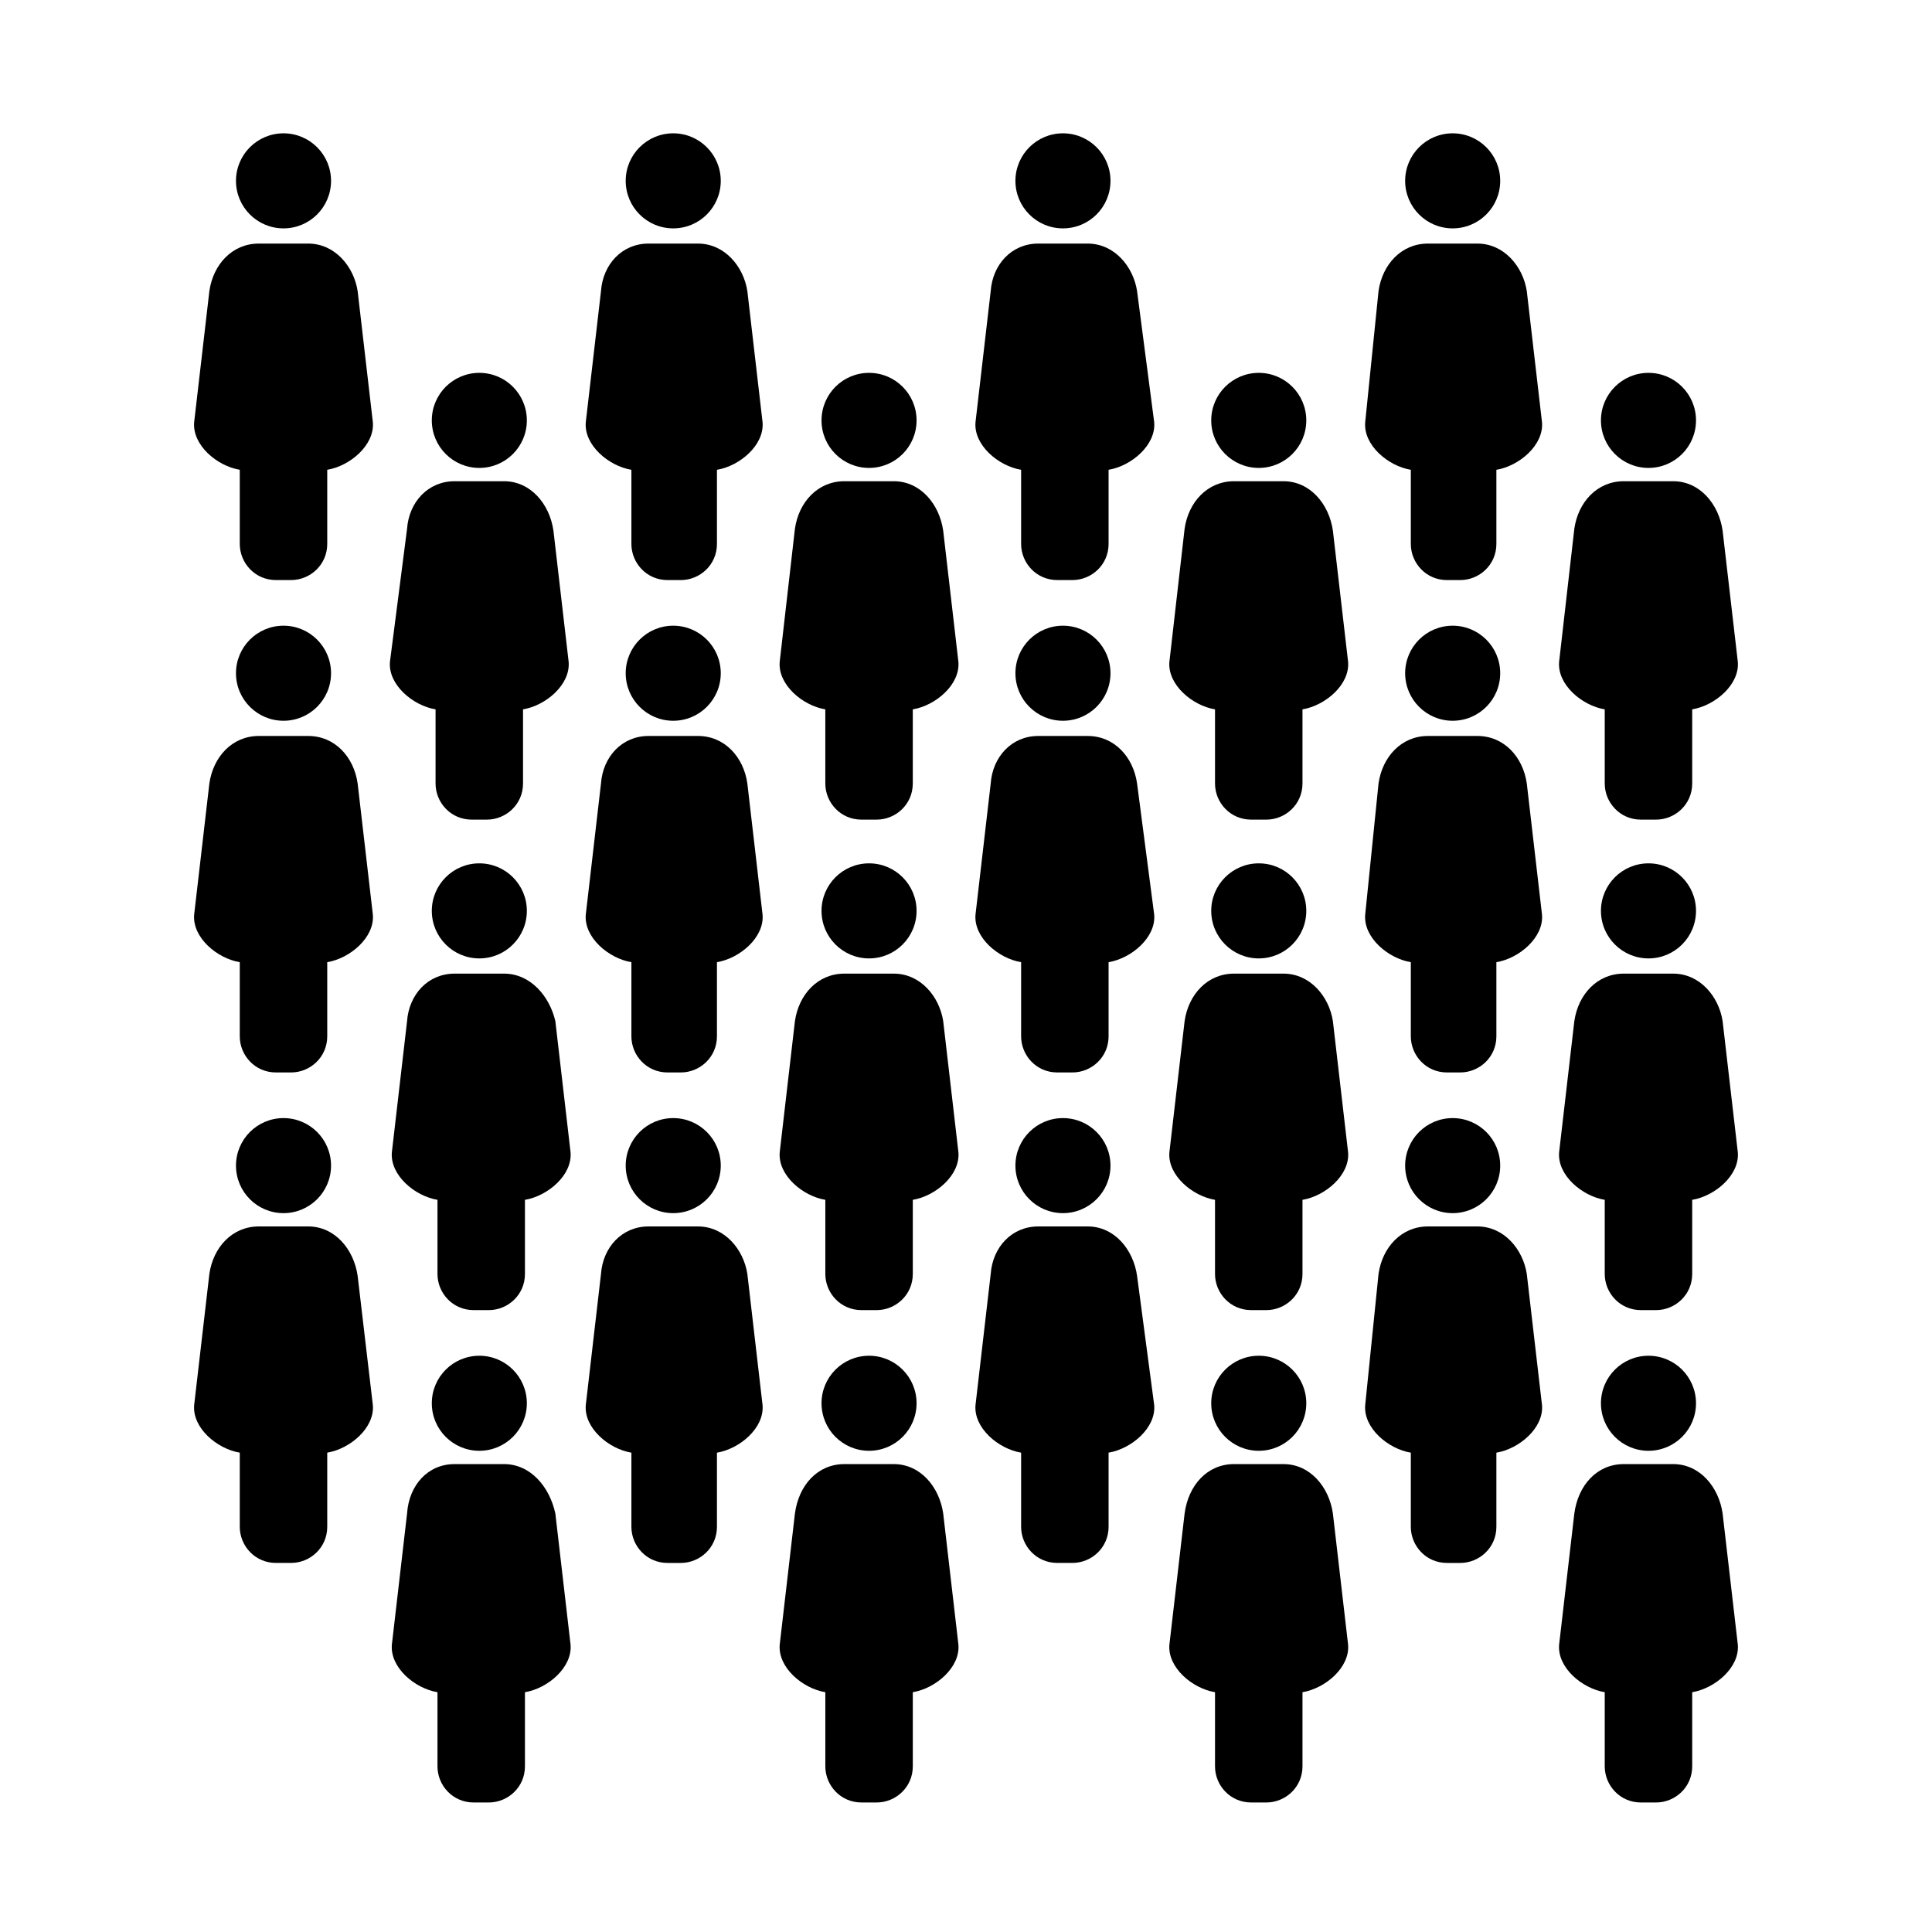 <?xml version="1.0" encoding="UTF-8"?>
<!-- Uploaded to: SVG Repo, www.svgrepo.com, Generator: SVG Repo Mixer Tools -->
<svg fill="#000000" width="800px" height="800px" version="1.1" viewBox="144 144 512 512" xmlns="http://www.w3.org/2000/svg">
 <g>
  <path d="m231.73 191.93c0 6.957-5.641 12.594-12.594 12.594-6.957 0-12.598-5.637-12.598-12.594s5.641-12.598 12.598-12.598c6.953 0 12.594 5.641 12.594 12.598"/>
  <path d="m225.68 208.55h-13.098c-7.055 0-12.09 5.543-13.098 12.594l-4.031 34.762c-0.504 6.047 6.047 11.586 12.09 12.594v19.648c0 5.039 4.031 9.574 9.574 9.574h4.031c5.039 0 9.574-4.031 9.574-9.574v-19.648c6.047-1.008 12.594-6.551 12.09-12.594l-4.031-34.762c-1.008-6.547-6.047-12.594-13.102-12.594z"/>
  <path d="m335.01 191.93c0 6.957-5.641 12.594-12.598 12.594-6.953 0-12.594-5.637-12.594-12.594s5.641-12.598 12.594-12.598c6.957 0 12.598 5.641 12.598 12.598"/>
  <path d="m328.96 208.55h-13.098c-7.055 0-12.09 5.543-12.594 12.594l-4.031 34.766c-0.504 6.047 6.047 11.586 12.09 12.594v19.648c0 5.039 4.031 9.574 9.574 9.574h3.523c5.039 0 9.574-4.031 9.574-9.574v-19.648c6.047-1.008 12.594-6.551 12.09-12.594l-4.031-34.762c-1.004-6.551-6.043-12.598-13.098-12.598z"/>
  <path d="m438.29 191.93c0 6.957-5.641 12.594-12.598 12.594-6.953 0-12.594-5.637-12.594-12.594s5.641-12.598 12.594-12.598c6.957 0 12.598 5.641 12.598 12.598"/>
  <path d="m432.24 208.55h-13.098c-7.055 0-12.09 5.543-12.594 12.594l-4.031 34.762c-0.504 6.047 6.047 11.586 12.09 12.594v19.648c0 5.039 4.031 9.574 9.574 9.574h4.031c5.039 0 9.574-4.031 9.574-9.574v-19.648c6.047-1.008 12.594-6.551 12.09-12.594l-4.539-34.762c-1.008-6.547-6.043-12.594-13.098-12.594z"/>
  <path d="m541.57 191.93c0 6.957-5.641 12.594-12.598 12.594-6.953 0-12.594-5.637-12.594-12.594s5.641-12.598 12.594-12.598c6.957 0 12.598 5.641 12.598 12.598"/>
  <path d="m535.52 208.55h-13.098c-7.055 0-12.09 5.543-13.098 12.594l-3.531 34.766c-0.504 6.047 6.047 11.586 12.09 12.594v19.648c0 5.039 4.031 9.574 9.574 9.574h3.527c5.039 0 9.574-4.031 9.574-9.574v-19.648c6.047-1.008 12.594-6.551 12.09-12.594l-4.031-34.762c-1.008-6.551-6.043-12.598-13.098-12.598z"/>
  <path d="m283.62 255.41c0 6.957-5.637 12.594-12.594 12.594-6.957 0-12.594-5.637-12.594-12.594s5.637-12.598 12.594-12.598c6.957 0 12.594 5.641 12.594 12.598"/>
  <path d="m277.57 271.53h-13.098c-7.055 0-12.09 5.543-12.594 12.594l-4.539 35.27c-0.504 6.047 6.047 11.586 12.09 12.594v19.648c0 5.039 4.031 9.574 9.574 9.574h4.031c5.039 0 9.574-4.031 9.574-9.574v-19.648c6.047-1.008 12.594-6.551 12.09-12.594l-4.031-34.762c-1.008-7.055-6.047-13.102-13.098-13.102z"/>
  <path d="m386.9 255.41c0 6.957-5.637 12.594-12.594 12.594-6.957 0-12.594-5.637-12.594-12.594s5.637-12.598 12.594-12.598c6.957 0 12.594 5.641 12.594 12.598"/>
  <path d="m380.86 271.53h-13.098c-7.055 0-12.09 5.543-13.098 12.594l-4.035 35.27c-0.504 6.047 6.047 11.586 12.09 12.594v19.648c0 5.039 4.031 9.574 9.574 9.574h4.031c5.039 0 9.574-4.031 9.574-9.574v-19.648c6.047-1.008 12.594-6.551 12.09-12.594l-4.031-34.762c-1.008-7.055-6.047-13.102-13.098-13.102z"/>
  <path d="m490.18 255.41c0 6.957-5.637 12.594-12.594 12.594-6.957 0-12.598-5.637-12.598-12.594s5.641-12.598 12.598-12.598c6.957 0 12.594 5.641 12.594 12.598"/>
  <path d="m484.13 271.53h-13.098c-7.055 0-12.09 5.543-13.098 12.594l-4.031 35.27c-0.504 6.047 6.047 11.586 12.09 12.594v19.648c0 5.039 4.031 9.574 9.574 9.574h4.031c5.039 0 9.574-4.031 9.574-9.574v-19.648c6.047-1.008 12.594-6.551 12.09-12.594l-4.031-34.762c-1.008-7.055-6.047-13.102-13.102-13.102z"/>
  <path d="m593.46 255.41c0 6.957-5.637 12.594-12.594 12.594-6.957 0-12.598-5.637-12.598-12.594s5.641-12.598 12.598-12.598c6.957 0 12.594 5.641 12.594 12.598"/>
  <path d="m587.41 271.53h-13.098c-7.055 0-12.09 5.543-13.098 12.594l-4.031 35.27c-0.504 6.047 6.047 11.586 12.09 12.594v19.648c0 5.039 4.031 9.574 9.574 9.574h4.031c5.039 0 9.574-4.031 9.574-9.574v-19.648c6.047-1.008 12.594-6.551 12.09-12.594l-4.031-34.762c-1.008-7.055-6.047-13.102-13.102-13.102z"/>
  <path d="m231.73 322.41c0 6.957-5.641 12.598-12.594 12.598-6.957 0-12.598-5.641-12.598-12.598 0-6.953 5.641-12.594 12.598-12.594 6.953 0 12.594 5.641 12.594 12.594"/>
  <path d="m225.68 339.04h-13.098c-7.055 0-12.09 5.543-13.098 12.594l-4.031 34.762c-0.504 6.047 6.047 11.586 12.09 12.594v19.648c0 5.039 4.031 9.574 9.574 9.574h4.031c5.039 0 9.574-4.031 9.574-9.574v-19.648c6.047-1.008 12.594-6.551 12.09-12.594l-4.031-34.762c-1.008-7.055-6.047-12.594-13.102-12.594z"/>
  <path d="m335.01 322.41c0 6.957-5.641 12.598-12.598 12.598-6.953 0-12.594-5.641-12.594-12.598 0-6.953 5.641-12.594 12.594-12.594 6.957 0 12.598 5.641 12.598 12.594"/>
  <path d="m328.96 339.04h-13.098c-7.055 0-12.09 5.543-12.594 12.594l-4.031 34.762c-0.504 6.047 6.047 11.586 12.09 12.594v19.648c0 5.039 4.031 9.574 9.574 9.574h3.523c5.039 0 9.574-4.031 9.574-9.574v-19.648c6.047-1.008 12.594-6.551 12.09-12.594l-4.031-34.762c-1.004-7.055-6.043-12.594-13.098-12.594z"/>
  <path d="m438.29 322.41c0 6.957-5.641 12.598-12.598 12.598-6.953 0-12.594-5.641-12.594-12.598 0-6.953 5.641-12.594 12.594-12.594 6.957 0 12.598 5.641 12.598 12.594"/>
  <path d="m432.24 339.04h-13.098c-7.055 0-12.09 5.543-12.594 12.594l-4.031 34.762c-0.504 6.047 6.047 11.586 12.09 12.594v19.648c0 5.039 4.031 9.574 9.574 9.574h4.031c5.039 0 9.574-4.031 9.574-9.574v-19.648c6.047-1.008 12.594-6.551 12.09-12.594l-4.539-34.762c-1.008-7.055-6.043-12.594-13.098-12.594z"/>
  <path d="m541.57 322.41c0 6.957-5.641 12.598-12.598 12.598-6.953 0-12.594-5.641-12.594-12.598 0-6.953 5.641-12.594 12.594-12.594 6.957 0 12.598 5.641 12.598 12.594"/>
  <path d="m535.52 339.04h-13.098c-7.055 0-12.09 5.543-13.098 12.594l-3.531 34.762c-0.504 6.047 6.047 11.586 12.09 12.594v19.648c0 5.039 4.031 9.574 9.574 9.574h3.527c5.039 0 9.574-4.031 9.574-9.574v-19.648c6.047-1.008 12.594-6.551 12.09-12.594l-4.031-34.762c-1.008-7.055-6.043-12.594-13.098-12.594z"/>
  <path d="m283.62 385.39c0 6.957-5.637 12.598-12.594 12.598-6.957 0-12.594-5.641-12.594-12.598 0-6.953 5.637-12.594 12.594-12.594 6.957 0 12.594 5.641 12.594 12.594"/>
  <path d="m277.57 402.02h-13.098c-7.055 0-12.09 5.543-12.594 12.594l-4.031 34.762c-0.504 6.047 6.047 11.586 12.09 12.594v19.648c0 5.039 4.031 9.574 9.574 9.574h4.031c5.039 0 9.574-4.031 9.574-9.574v-19.648c6.047-1.008 12.594-6.551 12.09-12.594l-4.031-34.762c-1.516-6.551-6.555-12.594-13.605-12.594z"/>
  <path d="m386.9 385.39c0 6.957-5.637 12.598-12.594 12.598-6.957 0-12.594-5.641-12.594-12.598 0-6.953 5.637-12.594 12.594-12.594 6.957 0 12.594 5.641 12.594 12.594"/>
  <path d="m380.86 402.02h-13.098c-7.055 0-12.09 5.543-13.098 12.594l-4.031 34.762c-0.504 6.047 6.047 11.586 12.09 12.594v19.648c0 5.039 4.031 9.574 9.574 9.574h4.031c5.039 0 9.574-4.031 9.574-9.574v-19.648c6.047-1.008 12.594-6.551 12.09-12.594l-4.031-34.762c-1.012-6.551-6.051-12.594-13.102-12.594z"/>
  <path d="m490.18 385.39c0 6.957-5.637 12.598-12.594 12.598-6.957 0-12.598-5.641-12.598-12.598 0-6.953 5.641-12.594 12.598-12.594 6.957 0 12.594 5.641 12.594 12.594"/>
  <path d="m484.13 402.02h-13.098c-7.055 0-12.09 5.543-13.098 12.594l-4.031 34.762c-0.504 6.047 6.047 11.586 12.09 12.594v19.648c0 5.039 4.031 9.574 9.574 9.574h4.031c5.039 0 9.574-4.031 9.574-9.574v-19.648c6.047-1.008 12.594-6.551 12.09-12.594l-4.031-34.762c-1.008-6.551-6.047-12.594-13.102-12.594z"/>
  <path d="m593.46 385.39c0 6.957-5.637 12.598-12.594 12.598-6.957 0-12.598-5.641-12.598-12.598 0-6.953 5.641-12.594 12.598-12.594 6.957 0 12.594 5.641 12.594 12.594"/>
  <path d="m587.41 402.02h-13.098c-7.055 0-12.09 5.543-13.098 12.594l-4.031 34.762c-0.504 6.047 6.047 11.586 12.09 12.594v19.648c0 5.039 4.031 9.574 9.574 9.574h4.031c5.039 0 9.574-4.031 9.574-9.574v-19.648c6.047-1.008 12.594-6.551 12.09-12.594l-4.031-34.762c-1.008-6.551-6.047-12.594-13.102-12.594z"/>
  <path d="m231.73 452.9c0 6.957-5.641 12.594-12.594 12.594-6.957 0-12.598-5.637-12.598-12.594 0-6.957 5.641-12.594 12.598-12.594 6.953 0 12.594 5.637 12.594 12.594"/>
  <path d="m225.68 469.02h-13.098c-7.055 0-12.09 5.543-13.098 12.594l-4.031 34.762c-0.504 6.047 6.047 11.586 12.09 12.594v19.648c0 5.039 4.031 9.574 9.574 9.574h4.031c5.039 0 9.574-4.031 9.574-9.574v-19.648c6.047-1.008 12.594-6.551 12.09-12.594l-4.031-34.254c-1.008-7.055-6.047-13.102-13.102-13.102z"/>
  <path d="m335.01 452.9c0 6.957-5.641 12.594-12.598 12.594-6.953 0-12.594-5.637-12.594-12.594 0-6.957 5.641-12.594 12.594-12.594 6.957 0 12.598 5.637 12.598 12.594"/>
  <path d="m328.96 469.02h-13.098c-7.055 0-12.09 5.543-12.594 12.594l-4.031 34.766c-0.504 6.047 6.047 11.586 12.09 12.594v19.648c0 5.039 4.031 9.574 9.574 9.574h3.523c5.039 0 9.574-4.031 9.574-9.574v-19.648c6.047-1.008 12.594-6.551 12.09-12.594l-4.031-34.762c-1.004-6.551-6.043-12.598-13.098-12.598z"/>
  <path d="m438.29 452.9c0 6.957-5.641 12.594-12.598 12.594-6.953 0-12.594-5.637-12.594-12.594 0-6.957 5.641-12.594 12.594-12.594 6.957 0 12.598 5.637 12.598 12.594"/>
  <path d="m432.24 469.02h-13.098c-7.055 0-12.09 5.543-12.594 12.594l-4.031 34.762c-0.504 6.047 6.047 11.586 12.09 12.594v19.648c0 5.039 4.031 9.574 9.574 9.574h4.031c5.039 0 9.574-4.031 9.574-9.574v-19.648c6.047-1.008 12.594-6.551 12.09-12.594l-4.539-34.254c-1.008-7.055-6.043-13.102-13.098-13.102z"/>
  <path d="m541.57 452.9c0 6.957-5.641 12.594-12.598 12.594-6.953 0-12.594-5.637-12.594-12.594 0-6.957 5.641-12.594 12.594-12.594 6.957 0 12.598 5.637 12.598 12.594"/>
  <path d="m535.52 469.02h-13.098c-7.055 0-12.09 5.543-13.098 12.594l-3.531 34.766c-0.504 6.047 6.047 11.586 12.09 12.594v19.648c0 5.039 4.031 9.574 9.574 9.574h3.527c5.039 0 9.574-4.031 9.574-9.574v-19.648c6.047-1.008 12.594-6.551 12.09-12.594l-4.031-34.762c-1.008-6.551-6.043-12.598-13.098-12.598z"/>
  <path d="m283.62 515.88c0 6.957-5.637 12.594-12.594 12.594-6.957 0-12.594-5.637-12.594-12.594s5.637-12.594 12.594-12.594c6.957 0 12.594 5.637 12.594 12.594"/>
  <path d="m277.57 532h-13.098c-7.055 0-12.09 5.543-12.594 13.098l-4.031 34.762c-0.504 6.047 6.047 11.586 12.09 12.594v19.648c0 5.039 4.031 9.574 9.574 9.574h4.031c5.039 0 9.574-4.031 9.574-9.574v-19.648c6.047-1.008 12.594-6.551 12.09-12.594l-4.031-34.762c-1.516-7.051-6.555-13.098-13.605-13.098z"/>
  <path d="m386.9 515.88c0 6.957-5.637 12.594-12.594 12.594-6.957 0-12.594-5.637-12.594-12.594s5.637-12.594 12.594-12.594c6.957 0 12.594 5.637 12.594 12.594"/>
  <path d="m380.86 532h-13.098c-7.055 0-12.09 5.543-13.098 13.098l-4.031 34.762c-0.504 6.047 6.047 11.586 12.09 12.594v19.648c0 5.039 4.031 9.574 9.574 9.574h4.031c5.039 0 9.574-4.031 9.574-9.574v-19.648c6.047-1.008 12.594-6.551 12.09-12.594l-4.031-34.762c-1.012-7.051-6.051-13.098-13.102-13.098z"/>
  <path d="m490.18 515.88c0 6.957-5.637 12.594-12.594 12.594-6.957 0-12.598-5.637-12.598-12.594s5.641-12.594 12.598-12.594c6.957 0 12.594 5.637 12.594 12.594"/>
  <path d="m484.13 532h-13.098c-7.055 0-12.09 5.543-13.098 13.098l-4.031 34.762c-0.504 6.047 6.047 11.586 12.09 12.594v19.648c0 5.039 4.031 9.574 9.574 9.574h4.031c5.039 0 9.574-4.031 9.574-9.574v-19.648c6.047-1.008 12.594-6.551 12.09-12.594l-4.031-34.762c-1.008-7.051-6.047-13.098-13.102-13.098z"/>
  <path d="m593.46 515.88c0 6.957-5.637 12.594-12.594 12.594-6.957 0-12.598-5.637-12.598-12.594s5.641-12.594 12.598-12.594c6.957 0 12.594 5.637 12.594 12.594"/>
  <path d="m587.41 532h-13.098c-7.055 0-12.09 5.543-13.098 13.098l-4.031 34.762c-0.504 6.047 6.047 11.586 12.09 12.594v19.648c0 5.039 4.031 9.574 9.574 9.574h4.031c5.039 0 9.574-4.031 9.574-9.574v-19.648c6.047-1.008 12.594-6.551 12.09-12.594l-4.031-34.762c-1.008-7.051-6.047-13.098-13.102-13.098z"/>
 </g>
</svg>